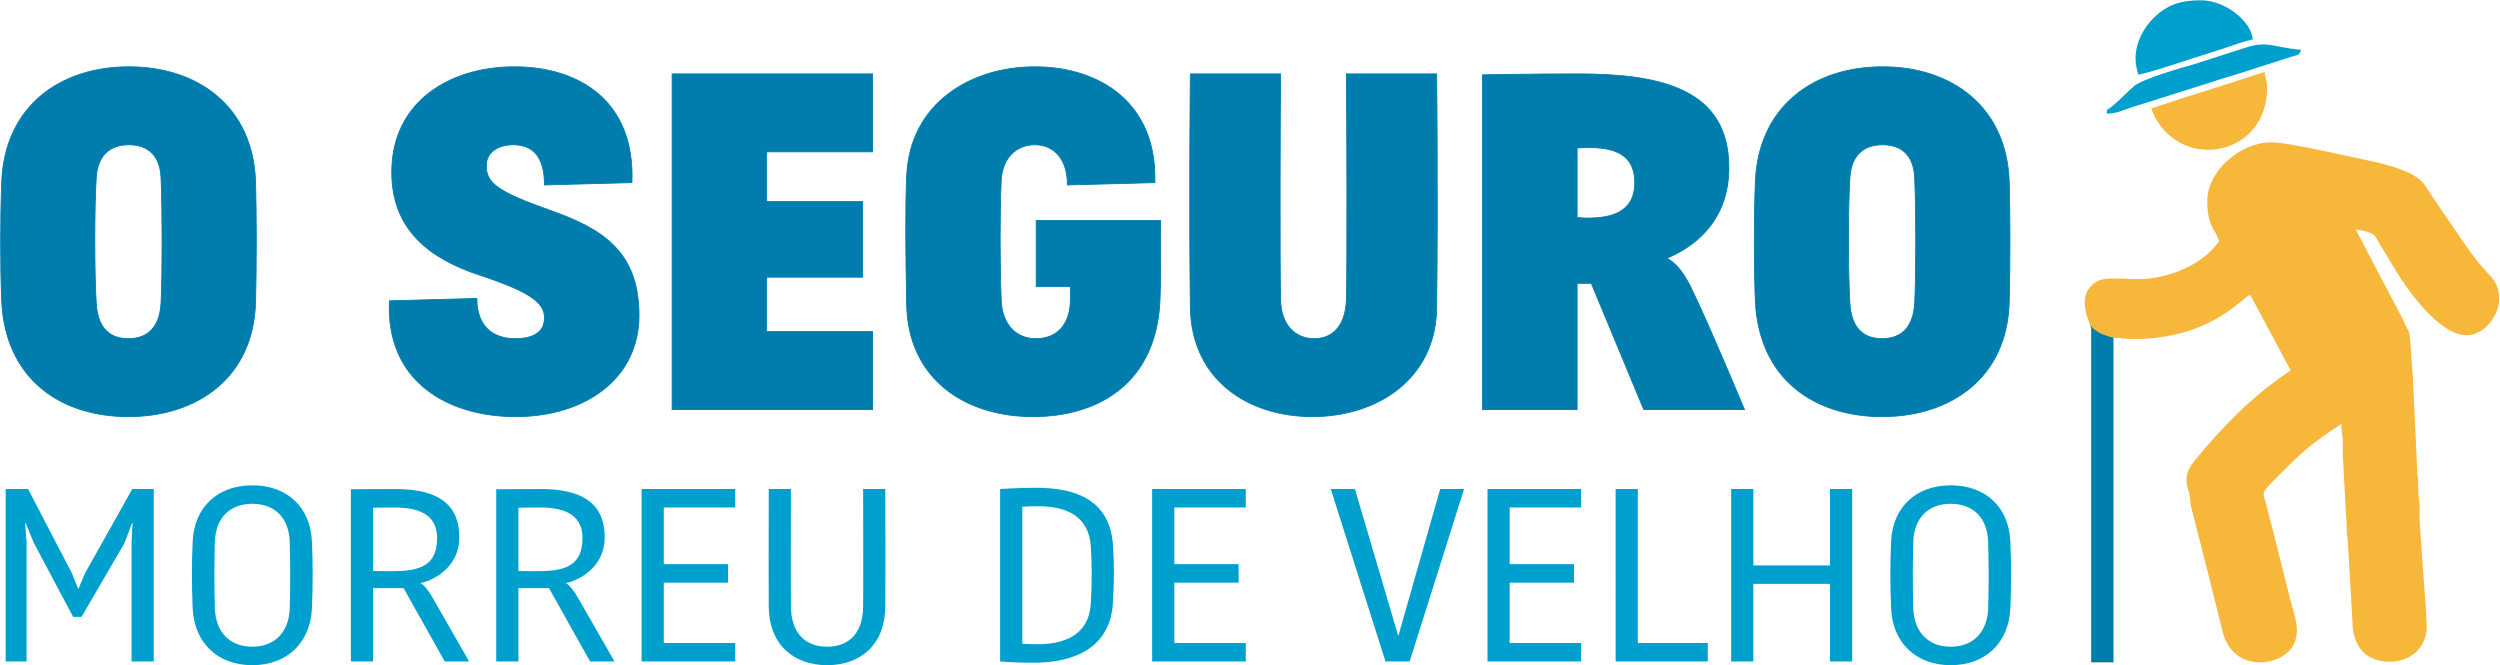 <?xml version="1.0" encoding="UTF-8" standalone="no"?>
<!-- Created with Inkscape (http://www.inkscape.org/) -->

<svg
   xmlns:dc="http://purl.org/dc/elements/1.1/"
   xmlns:cc="http://creativecommons.org/ns#"
   xmlns:rdf="http://www.w3.org/1999/02/22-rdf-syntax-ns#"
   xmlns:svg="http://www.w3.org/2000/svg"
   xmlns="http://www.w3.org/2000/svg"
   xmlns:sodipodi="http://sodipodi.sourceforge.net/DTD/sodipodi-0.dtd"
   xmlns:inkscape="http://www.inkscape.org/namespaces/inkscape"
   version="1.1"
   id="svg2"
   xml:space="preserve"
   width="853"
   height="227"
   viewBox="0 0 853 227"
   sodipodi:docname="logo.svg"
   inkscape:version="0.92.4 5da689c313, 2019-01-14"><defs
     id="defs6" /><sodipodi:namedview
     pagecolor="#ffffff"
     bordercolor="#666666"
     borderopacity="1"
     objecttolerance="10"
     gridtolerance="10"
     guidetolerance="10"
     inkscape:pageopacity="0"
     inkscape:pageshadow="2"
     inkscape:window-width="1920"
     inkscape:window-height="1015"
     id="namedview4"
     showgrid="false"
     inkscape:pagecheckerboard="false"
     inkscape:zoom="0.29734126"
     inkscape:cx="102.19135"
     inkscape:cy="396.8504"
     inkscape:window-x="1440"
     inkscape:window-y="0"
     inkscape:window-maximized="1"
     inkscape:current-layer="g10" /><g
     id="g10"
     inkscape:groupmode="layer"
     inkscape:label="O Seguro morreu de velho"
     transform="matrix(1.333,0,0,-1.333,0,227)"><g
       id="g54"
       transform="translate(-101.016,-309.301)"><path
         d="m 101.447,432.973 c -0.363,-9.44 -0.363,-21.663 0,-30.377 0.847,-19.727 14.765,-29.65 32.434,-29.65 17.548,0 32.071,9.924 32.555,29.409 0.242,9.198 0.242,22.631 0,30.619 -0.605,19.363 -14.765,29.529 -32.434,29.529 -17.669,0 -31.829,-10.166 -32.555,-29.529 z m 24.204,-30.982 c -0.484,7.624 -0.484,24.689 0,32.071 0.363,5.93 3.631,8.472 8.351,8.472 4.72,0 7.987,-2.542 8.23,-8.472 0.363,-7.987 0.363,-25.052 0,-32.071 -0.363,-6.414 -3.631,-9.077 -8.351,-9.077 -4.72,0 -7.866,2.663 -8.229,9.077 z m 107.226,-9.077 c -5.325,0 -9.803,2.784 -9.803,10.287 l -22.389,-0.605 c -0.968,-20.695 15.007,-29.65 32.313,-29.65 18.033,0 31.587,9.924 31.587,25.899 0,16.338 -9.319,22.147 -22.631,26.867 -14.039,4.962 -16.459,7.141 -16.459,11.497 0,3.51 3.147,5.325 6.898,5.325 5.083,0 7.987,-3.147 7.987,-10.287 l 22.389,0.605 c 0.847,20.937 -13.555,29.65 -30.135,29.65 -16.338,0 -31.345,-8.835 -31.345,-26.988 0,-15.007 10.045,-22.268 22.631,-26.383 13.191,-4.357 16.459,-7.14 16.459,-10.892 0,-3.631 -2.784,-5.325 -7.504,-5.325 z m 40.18,-18.153 h 51.314 v 19.969 h -27.109 v 13.918 h 24.568 v 19.364 h -24.568 v 12.707 h 27.109 v 19.969 h -51.314 z m 124.895,28.44 c 0.242,6.535 0.121,19.969 0.121,19.969 h -31.829 v -16.943 h 8.714 c 0,0 0.121,-2.421 0,-4.357 -0.363,-5.446 -3.389,-8.956 -8.835,-8.956 -4.72,0 -8.593,3.268 -8.835,9.924 -0.363,9.198 -0.363,22.268 0,30.498 0.242,5.567 3.631,9.198 8.593,9.198 4.72,0 8.351,-3.389 8.351,-10.287 l 22.389,0.605 c 0.605,20.332 -14.039,29.65 -30.74,29.65 -16.338,0 -32.071,-9.319 -32.797,-28.077 -0.363,-8.714 -0.242,-19.606 0,-32.797 0.363,-19.001 14.886,-28.682 32.313,-28.682 16.822,0 31.829,8.593 32.555,30.256 z m 47.683,57.486 c 0.121,-7.987 0.242,-50.95 0,-57.97 -0.242,-6.051 -3.146,-9.803 -8.229,-9.803 -4.962,0 -8.472,3.631 -8.593,9.803 -0.242,7.625 -0.121,50.588 0,57.97 h -23.115 c 0,0 -0.363,-32.797 0,-59.664 0.242,-18.637 14.764,-28.077 31.224,-28.077 16.701,0 31.587,9.682 31.829,27.835 0.363,29.288 0,59.906 0,59.906 z m 62.69,-53.613 13.434,-32.313 h 25.778 c 0,0 -8.956,21.542 -13.796,31.466 -2.178,4.357 -4.236,6.293 -6.051,7.261 8.834,3.752 15.854,10.993 15.854,23.196 0,20.009 -17.064,24.003 -38.606,24.003 -12.829,0 -24.447,-0.242 -24.447,-0.242 v -85.684 h 24.204 v 32.313 z m 11.134,25.778 c 0,-7.887 -6.535,-9.077 -12.102,-9.077 -2.3,0 -2.663,0.222 -2.663,0.222 v 17.689 c 0,0 0.242,0.121 3.389,0.121 7.987,0 11.376,-3.106 11.376,-8.956 z m 30.861,0.121 c -0.363,-9.44 -0.363,-21.663 0,-30.377 0.847,-19.727 14.765,-29.65 32.434,-29.65 17.549,0 32.071,9.924 32.555,29.409 0.242,9.198 0.242,22.631 0,30.619 -0.605,19.363 -14.764,29.529 -32.434,29.529 -17.669,0 -31.829,-10.166 -32.555,-29.529 z m 24.204,-30.982 c -0.484,7.624 -0.484,24.689 0,32.071 0.363,5.93 3.631,8.472 8.351,8.472 4.72,0 7.987,-2.542 8.229,-8.472 0.363,-7.987 0.363,-25.052 0,-32.071 -0.363,-6.414 -3.631,-9.077 -8.351,-9.077 -4.72,0 -7.866,2.663 -8.229,9.077 z"
         style="fill:#007dad;fill-opacity:1;fill-rule:nonzero;stroke:#007dad;stroke-width:0.216;stroke-linecap:butt;stroke-linejoin:miter;stroke-miterlimit:22.926;stroke-dasharray:none;stroke-opacity:1"
         id="path14"
         inkscape:connector-curvature="0" /><path
         d="m 121.888,321.691 10.974,18.858 1.955,5.171 h 0.126 l -0.252,-4.856 v -30.589 h 5.676 v 44.149 h -5.487 l -12.109,-21.57 -1.703,-4.036 -1.64,4.036 -11.226,21.57 h -5.739 v -44.149 h 5.361 v 30.526 l -0.379,4.919 h 0.126 l 2.144,-5.171 10.028,-18.858 z m 43.707,-7.631 c -5.739,0 -9.397,3.721 -9.586,9.902 -0.189,6.118 -0.126,12.046 0,16.903 0.189,6.181 3.847,9.776 9.586,9.776 5.739,0 9.397,-3.595 9.587,-9.776 0.126,-4.856 0.189,-10.785 0,-16.903 -0.189,-6.181 -3.847,-9.902 -9.587,-9.902 z m 0,-4.73 c 8.893,0 14.884,5.739 15.263,14.569 0.252,5.802 0.252,11.605 0,17.092 -0.378,8.767 -6.307,14.38 -15.263,14.38 -8.893,0 -14.884,-5.613 -15.263,-14.38 -0.252,-5.487 -0.252,-11.29 0,-17.092 0.378,-8.83 6.37,-14.569 15.263,-14.569 z m 36.454,45.095 c -4.92,0 -11.226,-0.063 -11.226,-0.063 v -44.086 h 5.676 v 18.774 h 7.821 l 10.533,-18.774 h 6.244 l -9.271,16.188 c -2.081,3.584 -3.09,3.774 -3.09,3.774 v 0.126 c 2.018,0.379 9.839,3.216 9.839,11.72 0,9.566 -7.001,12.341 -16.524,12.341 z m 10.848,-12.53 c 0,-7.999 -5.739,-8.504 -12.299,-8.504 -2.397,0 -4.099,0.063 -4.099,0.063 v 16.177 c 0,0 2.586,0.063 5.613,0.063 7.379,0 10.785,-2.701 10.785,-7.8 z m 26.363,12.53 c -4.92,0 -11.226,-0.063 -11.226,-0.063 v -44.086 h 5.676 v 18.774 h 7.821 l 10.533,-18.774 h 6.244 l -9.271,16.188 c -2.081,3.584 -3.09,3.774 -3.09,3.774 v 0.126 c 2.018,0.379 9.839,3.216 9.839,11.72 0,9.566 -7.001,12.341 -16.524,12.341 z m 10.848,-12.53 c 0,-7.999 -5.739,-8.504 -12.299,-8.504 -2.397,0 -4.099,0.063 -4.099,0.063 v 16.177 c 0,0 2.586,0.063 5.613,0.063 7.379,0 10.785,-2.701 10.785,-7.8 z m 15.137,-31.619 h 23.966 v 4.73 h -18.29 v 15.452 h 16.461 v 4.731 h -16.461 v 14.506 h 18.29 v 4.731 h -23.966 z m 47.491,-0.946 c 8.641,0 14.821,5.361 14.884,14.947 0.063,7.19 0,30.147 0,30.147 h -5.676 c 0,0 0.063,-24.534 0,-30.147 -0.063,-6.559 -3.469,-10.217 -9.208,-10.217 -5.739,0 -9.208,3.658 -9.271,10.217 -0.063,5.613 0,30.147 0,30.147 h -5.676 c 0,0 -0.063,-22.957 0,-30.147 0.063,-9.586 6.307,-14.947 14.947,-14.947 z m 44.275,0.946 c 0,0 3.279,-0.315 8.577,-0.315 10.659,0 19.677,3.973 20.308,15.452 0.316,5.613 0.316,10.028 0,14.695 -0.82,11.92 -10.154,14.632 -19.677,14.632 -4.73,0 -9.208,-0.315 -9.208,-0.315 z m 23.209,29.517 c 0.315,-4.982 0.315,-9.397 0,-14.632 -0.504,-8.704 -7.631,-10.47 -13.623,-10.47 -2.144,0 -3.91,0.126 -3.91,0.126 v 35.067 c 0,0 1.388,0.126 4.163,0.126 7.631,0 12.866,-2.901 13.371,-10.217 z m 15.704,-29.517 h 23.966 v 4.73 h -18.29 v 15.452 h 16.461 v 4.731 h -16.461 v 14.506 h 18.29 v 4.731 h -23.966 z m 65.907,0 13.938,44.149 h -6.118 l -10.722,-37.653 -11.1,37.653 h -6.181 l 14.001,-44.149 z m 19.93,0 h 23.966 v 4.73 h -18.29 v 15.452 h 16.461 v 4.731 h -16.461 v 14.506 h 18.29 v 4.731 h -23.966 z m 32.796,0 h 23.588 v 4.73 h -17.912 v 39.419 h -5.676 z m 60.547,44.149 H 569.429 V 334.872 h -19.615 v 19.552 h -5.676 v -44.149 h 5.676 v 19.867 h 19.615 v -19.867 h 5.676 z m 25.227,-40.364 c -5.739,0 -9.397,3.721 -9.586,9.902 -0.189,6.118 -0.126,12.046 0,16.903 0.189,6.181 3.847,9.776 9.586,9.776 5.739,0 9.397,-3.595 9.587,-9.776 0.126,-4.856 0.189,-10.785 0,-16.903 -0.189,-6.181 -3.848,-9.902 -9.587,-9.902 z m 0,-4.73 c 8.893,0 14.884,5.739 15.263,14.569 0.252,5.802 0.252,11.605 0,17.092 -0.378,8.767 -6.307,14.38 -15.263,14.38 -8.893,0 -14.884,-5.613 -15.263,-14.38 -0.252,-5.487 -0.252,-11.29 0,-17.092 0.378,-8.83 6.37,-14.569 15.263,-14.569"
         style="fill:#00a0ce;fill-opacity:1;fill-rule:nonzero;stroke:none"
         id="path16"
         inkscape:connector-curvature="0" /><path
         d="m 651.643,451.839 c 0.36,-0.753 0.439,-1.274 0.888,-2.113 7.603,-14.186 28.796,-9.812 28.796,7.45 0,1.911 -0.533,2.386 -0.665,4.002 l -7.048,-2.292 c -2.447,-0.817 -5.004,-1.556 -7.337,-2.335 -2.447,-0.818 -5.003,-1.556 -7.339,-2.334 z"
         style="fill:#f7b73b;fill-opacity:1;fill-rule:evenodd;stroke:none"
         id="path18"
         inkscape:connector-curvature="0" /><path
         d="m 647.639,464.513 c 0,-1.512 0.379,-2.76 0.668,-4.001 1.627,0.035 12.802,3.792 14.636,4.374 2.314,0.735 4.898,1.518 7.335,2.338 2.372,0.796 4.759,1.683 7.379,2.293 -0.371,4.469 -6.833,10.006 -13.341,10.006 -5.136,0 -8.606,-1.111 -12.097,-4.58 -2.341,-2.326 -4.581,-5.957 -4.581,-10.43"
         style="fill:#00a0ce;fill-opacity:1;fill-rule:evenodd;stroke:none"
         id="path20"
         inkscape:connector-curvature="0" /><path
         d="m 640.302,451.506 v -1 c 2.527,0 4.425,1.008 6.377,1.628 l 19.015,5.999 c 4.197,1.404 8.143,2.491 12.427,3.918 l 9.341,3 c 1.582,0.499 2.141,0.317 2.538,1.798 -7.123,0.592 -8.449,2.432 -14.221,0.545 l -12.866,-4.144 c -3.387,-0.935 -13.369,-3.807 -15.66,-5.686 -1.333,-1.094 -5.745,-5.737 -6.949,-6.058"
         style="fill:#00a0ce;fill-opacity:1;fill-rule:evenodd;stroke:none"
         id="path22"
         inkscape:connector-curvature="0" /><path
         d="m 665.985,428.156 c 0,-6.792 2.27,-7.204 3.002,-10.338 -3.877,-5.79 -12.835,-9.674 -20.68,-9.674 -4.261,0 -8.461,0.702 -10.678,-0.662 -5.864,-3.608 -1.329,-10.88 -1.329,-12.012 v -85.386 h 5.67 v 83.05 c 2.228,0 3.074,-0.333 5.004,-0.333 20.084,0 28.015,10.805 30.018,11.34 l 10.34,-19.345 c -9.797,-6.561 -17.276,-14.226 -24.584,-23.114 -2.345,-2.853 -2.49,-5.005 -1.42,-8.226 0.433,-1.303 0.206,-2.006 0.51,-3.493 l 4.948,-19.401 c 1.104,-4.415 2.094,-8.535 3.195,-12.815 2.714,-10.534 15.278,-8.921 18.128,-3.107 1.855,3.783 0.164,7.345 -0.912,11.652 -0.732,2.928 -1.335,5.343 -2.067,8.272 -1.39,5.56 -2.726,10.749 -4.137,16.211 -0.745,2.881 -1.357,2.489 2.42,6.253 7.131,7.107 8.181,8.236 16.926,14.091 0,-1.947 0.252,-2.446 0.336,-4 0.081,-1.506 -0.121,-3.131 0.047,-4.623 l 0.951,-17.392 c -0.021,-2.005 0.192,-2.841 0.317,-4.354 l 1.193,-20.518 c 0.023,-2.958 0.815,-5.082 2.145,-6.864 1.354,-1.824 3.764,-2.914 6.346,-3.131 h 1.902 c 4.111,0.345 8.12,2.948 8.608,8.391 0.044,0.52 -0.311,7.224 -0.449,8.146 l -1.366,19.013 c -0.115,1.381 0.059,2.93 -0.015,4.32 -0.083,1.555 -0.357,2.052 -0.343,3.995 0.015,1.786 -0.057,2.808 -0.234,4.099 l -1.141,24.875 c -0.248,2.203 -0.423,5.824 -0.593,8.079 -0.38,5.066 -0.268,2.466 -1.98,6.692 l -12.053,22.967 c 1.596,-0.035 4.183,-0.708 4.955,-1.714 0.394,-0.51 0.824,-1.411 1.238,-2.1 l 3.919,-6.419 c 3.061,-5.182 11.303,-16.784 18.237,-16.784 6.125,0 11.554,9.327 6.13,15.134 l -0.81,0.856 c -0.529,0.6 -0.782,0.95 -1.4,1.603 -1.957,2.068 -3.415,4.525 -5.157,6.849 l -7.298,10.713 c -0.841,1.261 -1.651,2.686 -2.56,3.778 -3.126,3.758 -12.175,5.37 -17.5,6.515 -3.144,0.675 -6.401,1.404 -9.898,2.11 -2.803,0.565 -8.806,1.805 -11.536,1.805 -7.832,0 -16.343,-7.32 -16.343,-15.01"
         style="fill:#f7b73b;fill-opacity:1;fill-rule:evenodd;stroke:none"
         id="path24"
         inkscape:connector-curvature="0" /><path
         d="m 636.014,396.439 c 0.169,-0.452 0.285,-0.788 0.285,-0.968 v -85.386 h 5.67 v 83.05 c -3.1,0.787 -5.085,1.89 -5.955,3.305 v -10e-4 z"
         style="fill:#007dad;fill-opacity:1;fill-rule:evenodd;stroke:none"
         id="path26"
         inkscape:connector-curvature="0" /></g></g></svg>